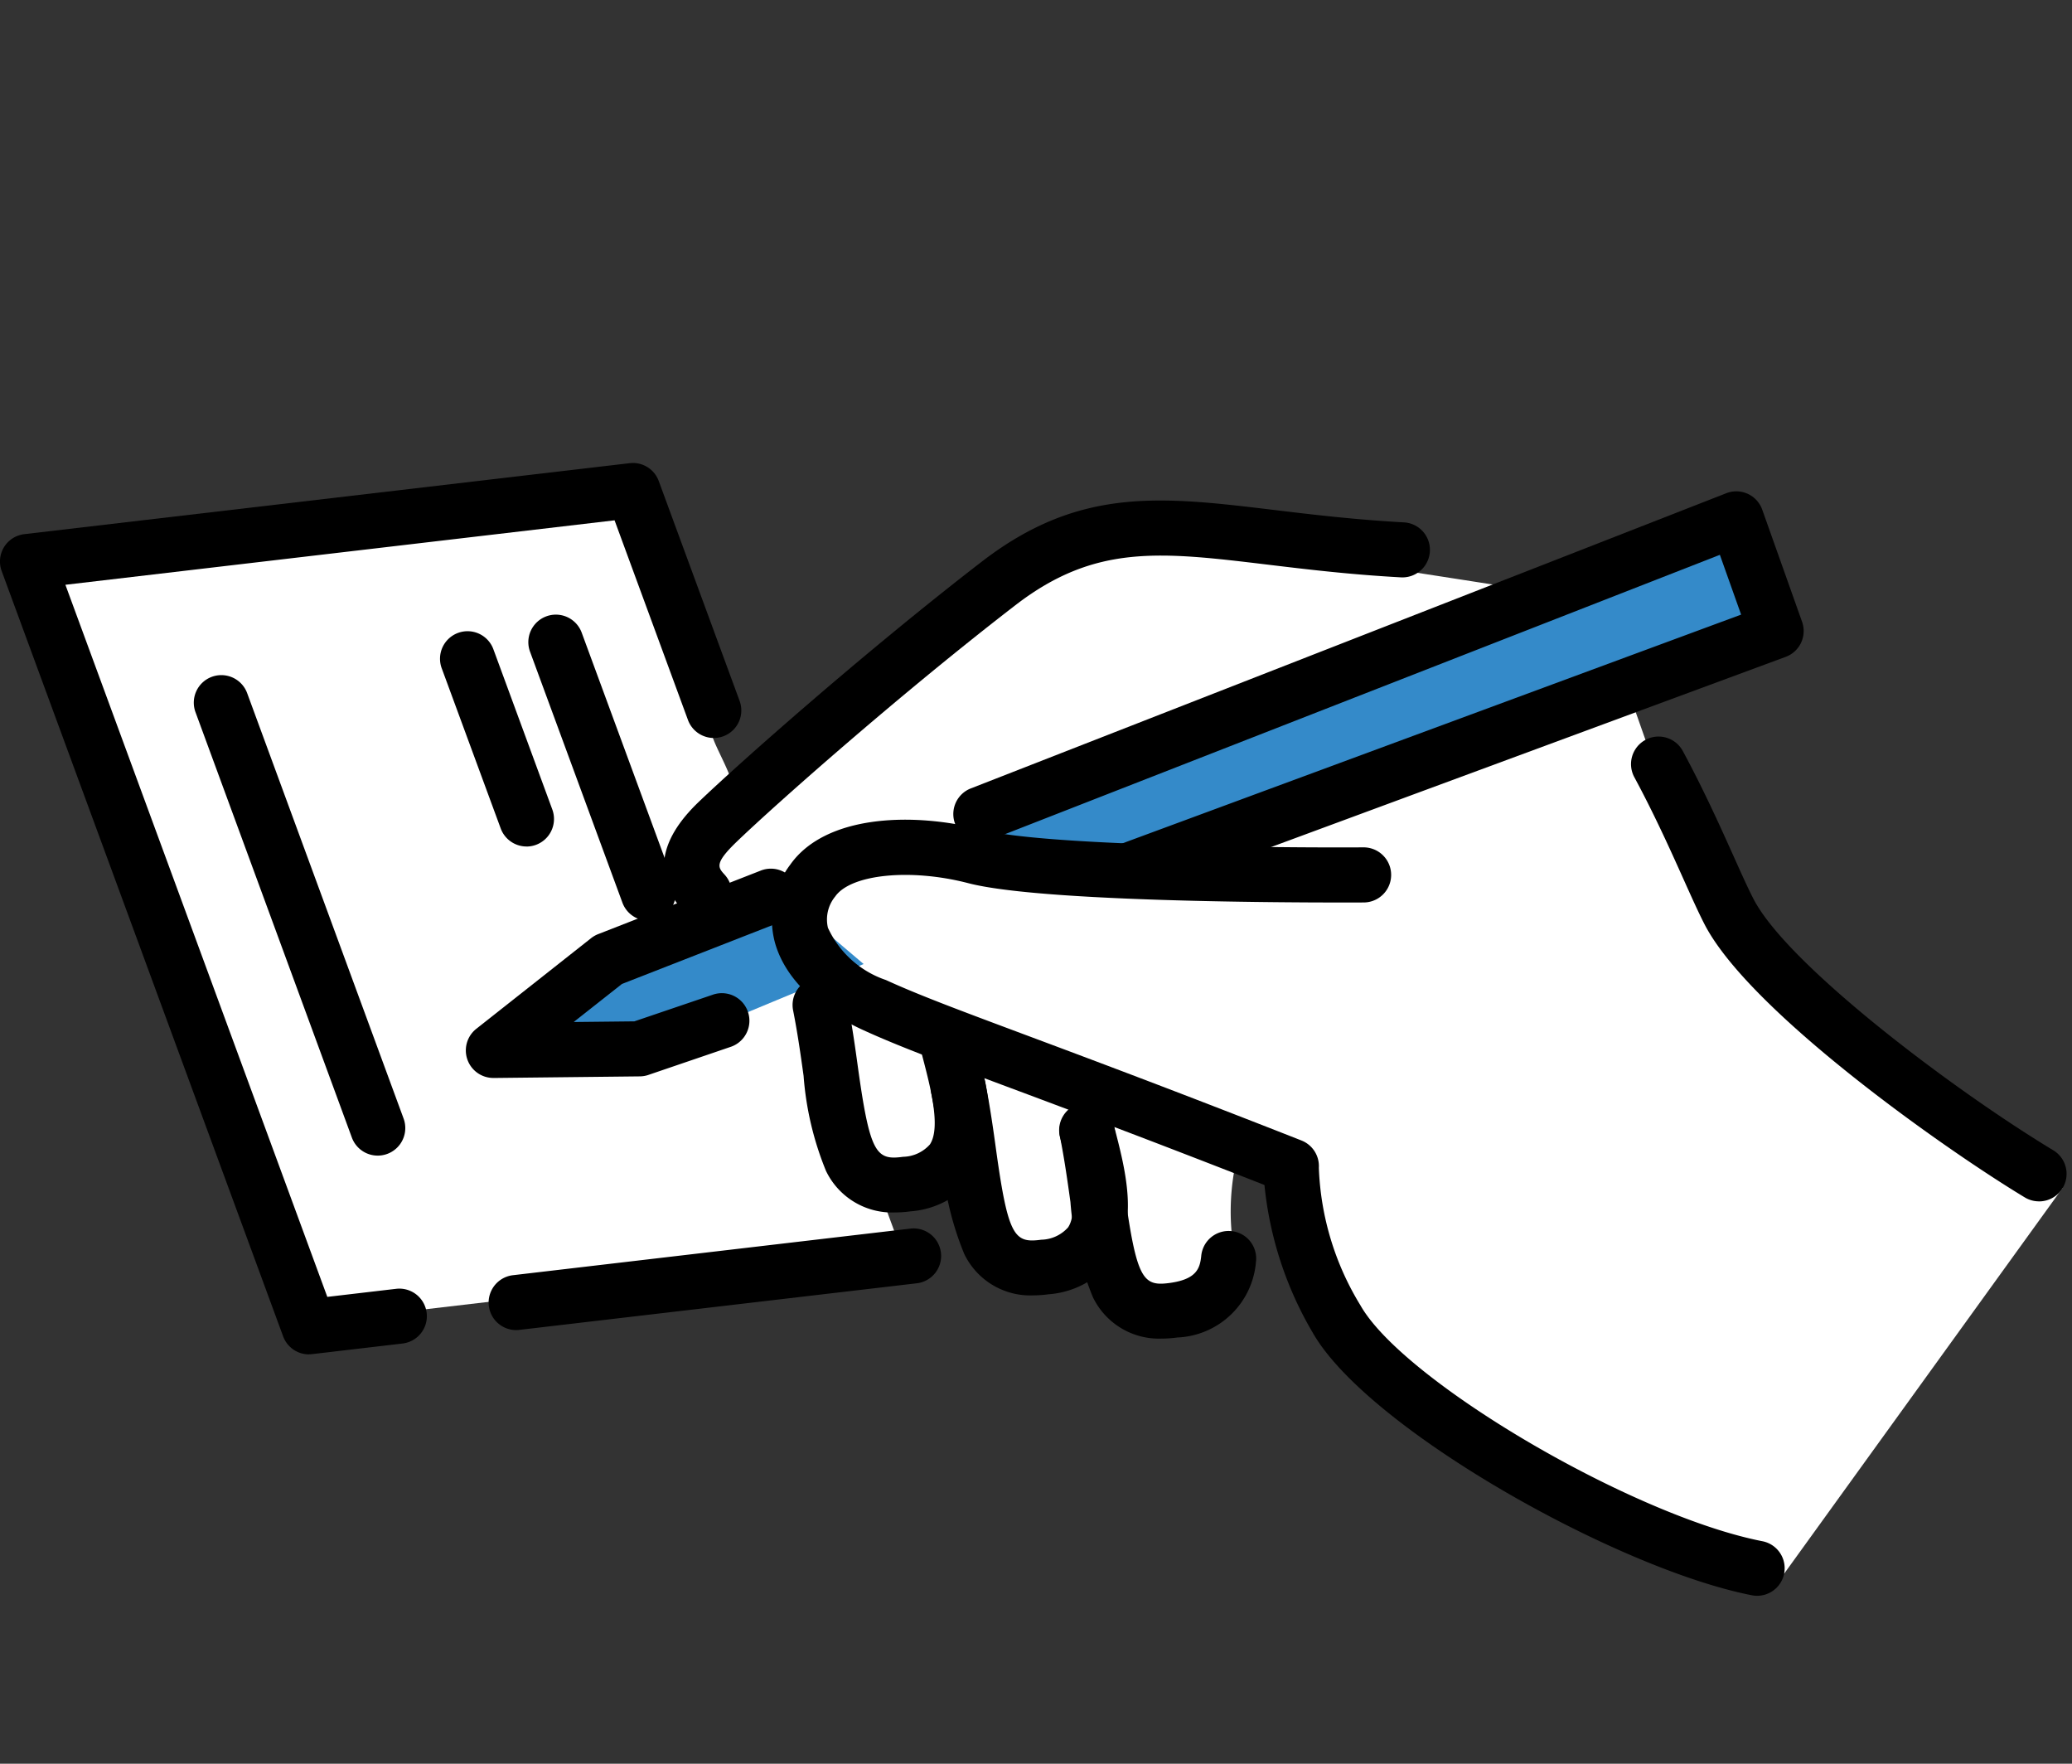 <svg xmlns="http://www.w3.org/2000/svg" xmlns:xlink="http://www.w3.org/1999/xlink" width="94" height="80" viewBox="0 0 94 80">
  <rect x="0" y="0" width="94" height="80" fill="#333333" stroke="none"/>
  <defs>
    <clipPath id="clip-path">
      <rect id="長方形_183" data-name="長方形 183" width="93.751" height="51.384" fill="none"/>
    </clipPath>
  </defs>
  <g id="グループ_671" data-name="グループ 671" transform="translate(410 -1826)">
    <rect id="長方形_279" data-name="長方形 279" width="94" height="80" transform="translate(-410 1826)" fill="none"/>
    <g id="グループ_668" data-name="グループ 668" transform="translate(-410 1847)">
      <g id="グループ_345" data-name="グループ 345" clip-path="url(#clip-path)">
        <path id="パス_1171" data-name="パス 1171" d="M164.3,15.182s-16.054-2.573-19.8-2.861-4.174,1.982-8.415,4.207-11.592,8.976-10.858,11.823,1.637,1.254,1.637,1.254l2.1.325L132,33.518a4.7,4.7,0,0,0-.254,5.132c1.643,2.644.991,3.821,6.09,2.845.318,4.653,2.452,5.493,5.313,2.632.33,2.213,1.4,3.514,2.932,3.221s3.409-.413,3.366-3.282a10.587,10.587,0,0,1,.343-3.745l2.7.618a14.249,14.249,0,0,0,3.741,9.011c3.709,3.774,13.742,9.018,18.289,9.616L187.146,42.08s-3.036-1.758-8.111-5.434-8.876-12.124-9.592-13.344a4.884,4.884,0,0,0-1.22-1.55L167.4,19.41Z" transform="translate(-93.574 -9.193)" fill="#fff"/>
        <path id="パス_1172" data-name="パス 1172" d="M171.569,25.341l35.236-13.373,1.819,4.807L178.463,27.8Z" transform="translate(-128.26 -8.947)" fill="#348ac9"/>
        <path id="パス_1173" data-name="パス 1173" d="M33.594,5.841,35.6,11.3l2.052,5.578c.257.7,1.032,1.956.975,2.7-.07.907-.8,1.283-1.277,2.048a2.358,2.358,0,0,0-.408,1.9,2.019,2.019,0,0,0,1.637,1.254c.882.148,1.467-.253,2.1.325.585.535.89,2.416,1.171,3.178L44.024,34.2l2.214,6.019L19.727,43.324,7.083,8.949,33.594,5.841l4.064,11.048" transform="translate(-5.295 -4.367)" fill="#fff"/>
        <path id="パス_1174" data-name="パス 1174" d="M105.319,76.787l-7.86,3.3-3.72,3.591,6.669.128,8.849-3.676" transform="translate(-70.076 -57.403)" fill="#348ac9"/>
        <path id="パス_1175" data-name="パス 1175" d="M84.964,82.423a1.249,1.249,0,0,1-.773-2.229L89.4,76.082a1.252,1.252,0,0,1,.319-.183l7.354-2.873a1.249,1.249,0,1,1,.909,2.326L90.8,78.158l-2.19,1.727,2.753-.03,3.533-1.2A1.249,1.249,0,1,1,95.766,81l-3.736,1.274a1.249,1.249,0,0,1-.419.077l-6.634.073Z" transform="translate(-62.583 -54.528)"/>
        <path id="パス_1176" data-name="パス 1176" d="M14.016,40.432a1.249,1.249,0,0,1-1.171-.817L.076,4.9A1.249,1.249,0,0,1,1.1,3.228L28.568.008a1.247,1.247,0,0,1,1.317.809l3.678,10a1.249,1.249,0,0,1-2.344.862L27.881,2.6,2.967,5.524l11.882,32.3,3.122-.366a1.249,1.249,0,0,1,.291,2.481l-4.1.481a1.3,1.3,0,0,1-.146.008" transform="translate(0 0.001)"/>
        <path id="パス_1177" data-name="パス 1177" d="M89.051,142.14a1.249,1.249,0,0,1-.144-2.489l18.069-2.118a1.249,1.249,0,0,1,.291,2.48L89.2,142.131a1.317,1.317,0,0,1-.147.009" transform="translate(-65.64 -102.809)"/>
        <path id="パス_1178" data-name="パス 1178" d="M100.378,41.062a1.25,1.25,0,0,1-1.172-.818l-4.2-11.408a1.249,1.249,0,0,1,2.344-.862l4.2,11.408a1.249,1.249,0,0,1-1.172,1.68" transform="translate(-70.969 -20.301)"/>
        <path id="パス_1179" data-name="パス 1179" d="M83.04,40.061a1.25,1.25,0,0,1-1.172-.818L79.2,32a1.249,1.249,0,1,1,2.344-.862l2.665,7.245a1.25,1.25,0,0,1-1.172,1.68" transform="translate(-59.152 -22.665)"/>
        <path id="パス_1180" data-name="パス 1180" d="M43.2,59.99a1.25,1.25,0,0,1-1.172-.818L34.943,39.9a1.249,1.249,0,1,1,2.344-.862l7.088,19.271A1.25,1.25,0,0,1,43.2,59.99" transform="translate(-26.065 -28.573)"/>
        <path id="パス_1181" data-name="パス 1181" d="M183.41,99.3a1.257,1.257,0,0,1-.242-.023c-6.128-1.2-17.473-7.572-19.934-11.927a16.4,16.4,0,0,1-2.181-6.683c-5.3-2.078-9.015-3.465-11.76-4.49-3.056-1.141-4.9-1.83-6.454-2.542-2.15-.985-3.57-2.4-4-3.987a4.1,4.1,0,0,1,.7-3.509c1.581-2.247,5.514-2.413,8.712-1.581,2.786.725,13.424.818,17.288.794h.008a1.249,1.249,0,0,1,.008,2.5c-.58,0-14.262.082-17.933-.874-2.617-.681-5.328-.411-6.04.6A1.642,1.642,0,0,0,141.25,69a4.468,4.468,0,0,0,2.629,2.369c1.471.674,3.284,1.351,6.287,2.473,2.884,1.077,6.834,2.552,12.566,4.806a1.249,1.249,0,0,1,.789,1.24,12.818,12.818,0,0,0,1.887,6.238c1.949,3.447,12.347,9.55,18.24,10.7a1.249,1.249,0,0,1-.239,2.474" transform="translate(-103.689 -47.917)"/>
        <path id="パス_1182" data-name="パス 1182" d="M121.157,25.8a1.246,1.246,0,0,1-.922-.406c-1.4-1.533-1.185-3.2.643-4.964,1.766-1.7,7.533-6.811,12.866-10.921,4.421-3.407,8.132-2.961,13.267-2.343,1.719.207,3.668.441,5.9.563a1.249,1.249,0,0,1-.137,2.494c-2.313-.126-4.3-.366-6.062-.578-4.885-.588-7.833-.943-11.445,1.841-5.257,4.052-10.926,9.074-12.657,10.742-1,.966-.837,1.149-.533,1.48a1.249,1.249,0,0,1-.921,2.091" transform="translate(-89.203 -5.034)"/>
        <path id="パス_1183" data-name="パス 1183" d="M311.631,70.242a1.241,1.241,0,0,1-.644-.18c-3.7-2.232-12.5-8.451-14.529-12.39-.271-.526-.583-1.22-.944-2.024-.592-1.319-1.33-2.96-2.24-4.646a1.249,1.249,0,0,1,2.2-1.186c.954,1.767,1.712,3.454,2.321,4.81.346.771.645,1.437.886,1.9,1.54,2.985,9.019,8.633,13.6,11.4a1.249,1.249,0,0,1-.646,2.318" transform="translate(-219.13 -36.75)"/>
        <path id="パス_1184" data-name="パス 1184" d="M147.07,103.057a3.325,3.325,0,0,1-3.127-1.888,14.132,14.132,0,0,1-1.015-4.31c-.133-.95-.27-1.933-.479-2.986a1.249,1.249,0,0,1,2.45-.486c.223,1.123.371,2.187.5,3.127.541,3.88.827,4.186,2.042,4.019a1.679,1.679,0,0,0,1.216-.559c.506-.756.03-2.584-.318-3.919l-.039-.15a1.249,1.249,0,1,1,2.417-.628l.039.148c.494,1.894,1.107,4.251-.023,5.939a4.007,4.007,0,0,1-2.953,1.643,5.278,5.278,0,0,1-.71.05" transform="translate(-106.472 -69.062)"/>
        <path id="パス_1185" data-name="パス 1185" d="M171.912,117.958a3.325,3.325,0,0,1-3.128-1.888,14.141,14.141,0,0,1-1.015-4.311c-.133-.95-.27-1.933-.479-2.985a1.249,1.249,0,0,1,2.45-.486c.223,1.123.371,2.187.5,3.126.541,3.88.827,4.185,2.042,4.019a1.678,1.678,0,0,0,1.216-.559c.506-.756.03-2.585-.319-3.921l-.039-.148a1.249,1.249,0,1,1,2.417-.629l.039.147c.493,1.894,1.108,4.252-.023,5.94a4.005,4.005,0,0,1-2.953,1.644,5.278,5.278,0,0,1-.71.05" transform="translate(-125.043 -80.201)"/>
        <path id="パス_1186" data-name="パス 1186" d="M195.033,125.723a3.325,3.325,0,0,1-3.128-1.888,14.14,14.14,0,0,1-1.015-4.311c-.133-.95-.27-1.933-.479-2.985a1.249,1.249,0,0,1,2.45-.486c.223,1.123.371,2.187.5,3.126.541,3.88.828,4.186,2.042,4.019s1.361-.667,1.42-1.21a1.249,1.249,0,1,1,2.483.266,3.735,3.735,0,0,1-3.565,3.419,5.278,5.278,0,0,1-.71.05" transform="translate(-142.328 -86.006)"/>
        <path id="パス_1187" data-name="パス 1187" d="M179.38,23.488a1.249,1.249,0,0,1-.433-2.42L206.995,10.7l-.964-2.712-33.1,12.932a1.249,1.249,0,0,1-.909-2.326l34.3-13.4a1.249,1.249,0,0,1,1.631.745l1.808,5.088a1.249,1.249,0,0,1-.744,1.589l-29.2,10.791a1.247,1.247,0,0,1-.433.078" transform="translate(-128.006 -3.822)"/>
      </g>
    </g>
  </g>
</svg>
